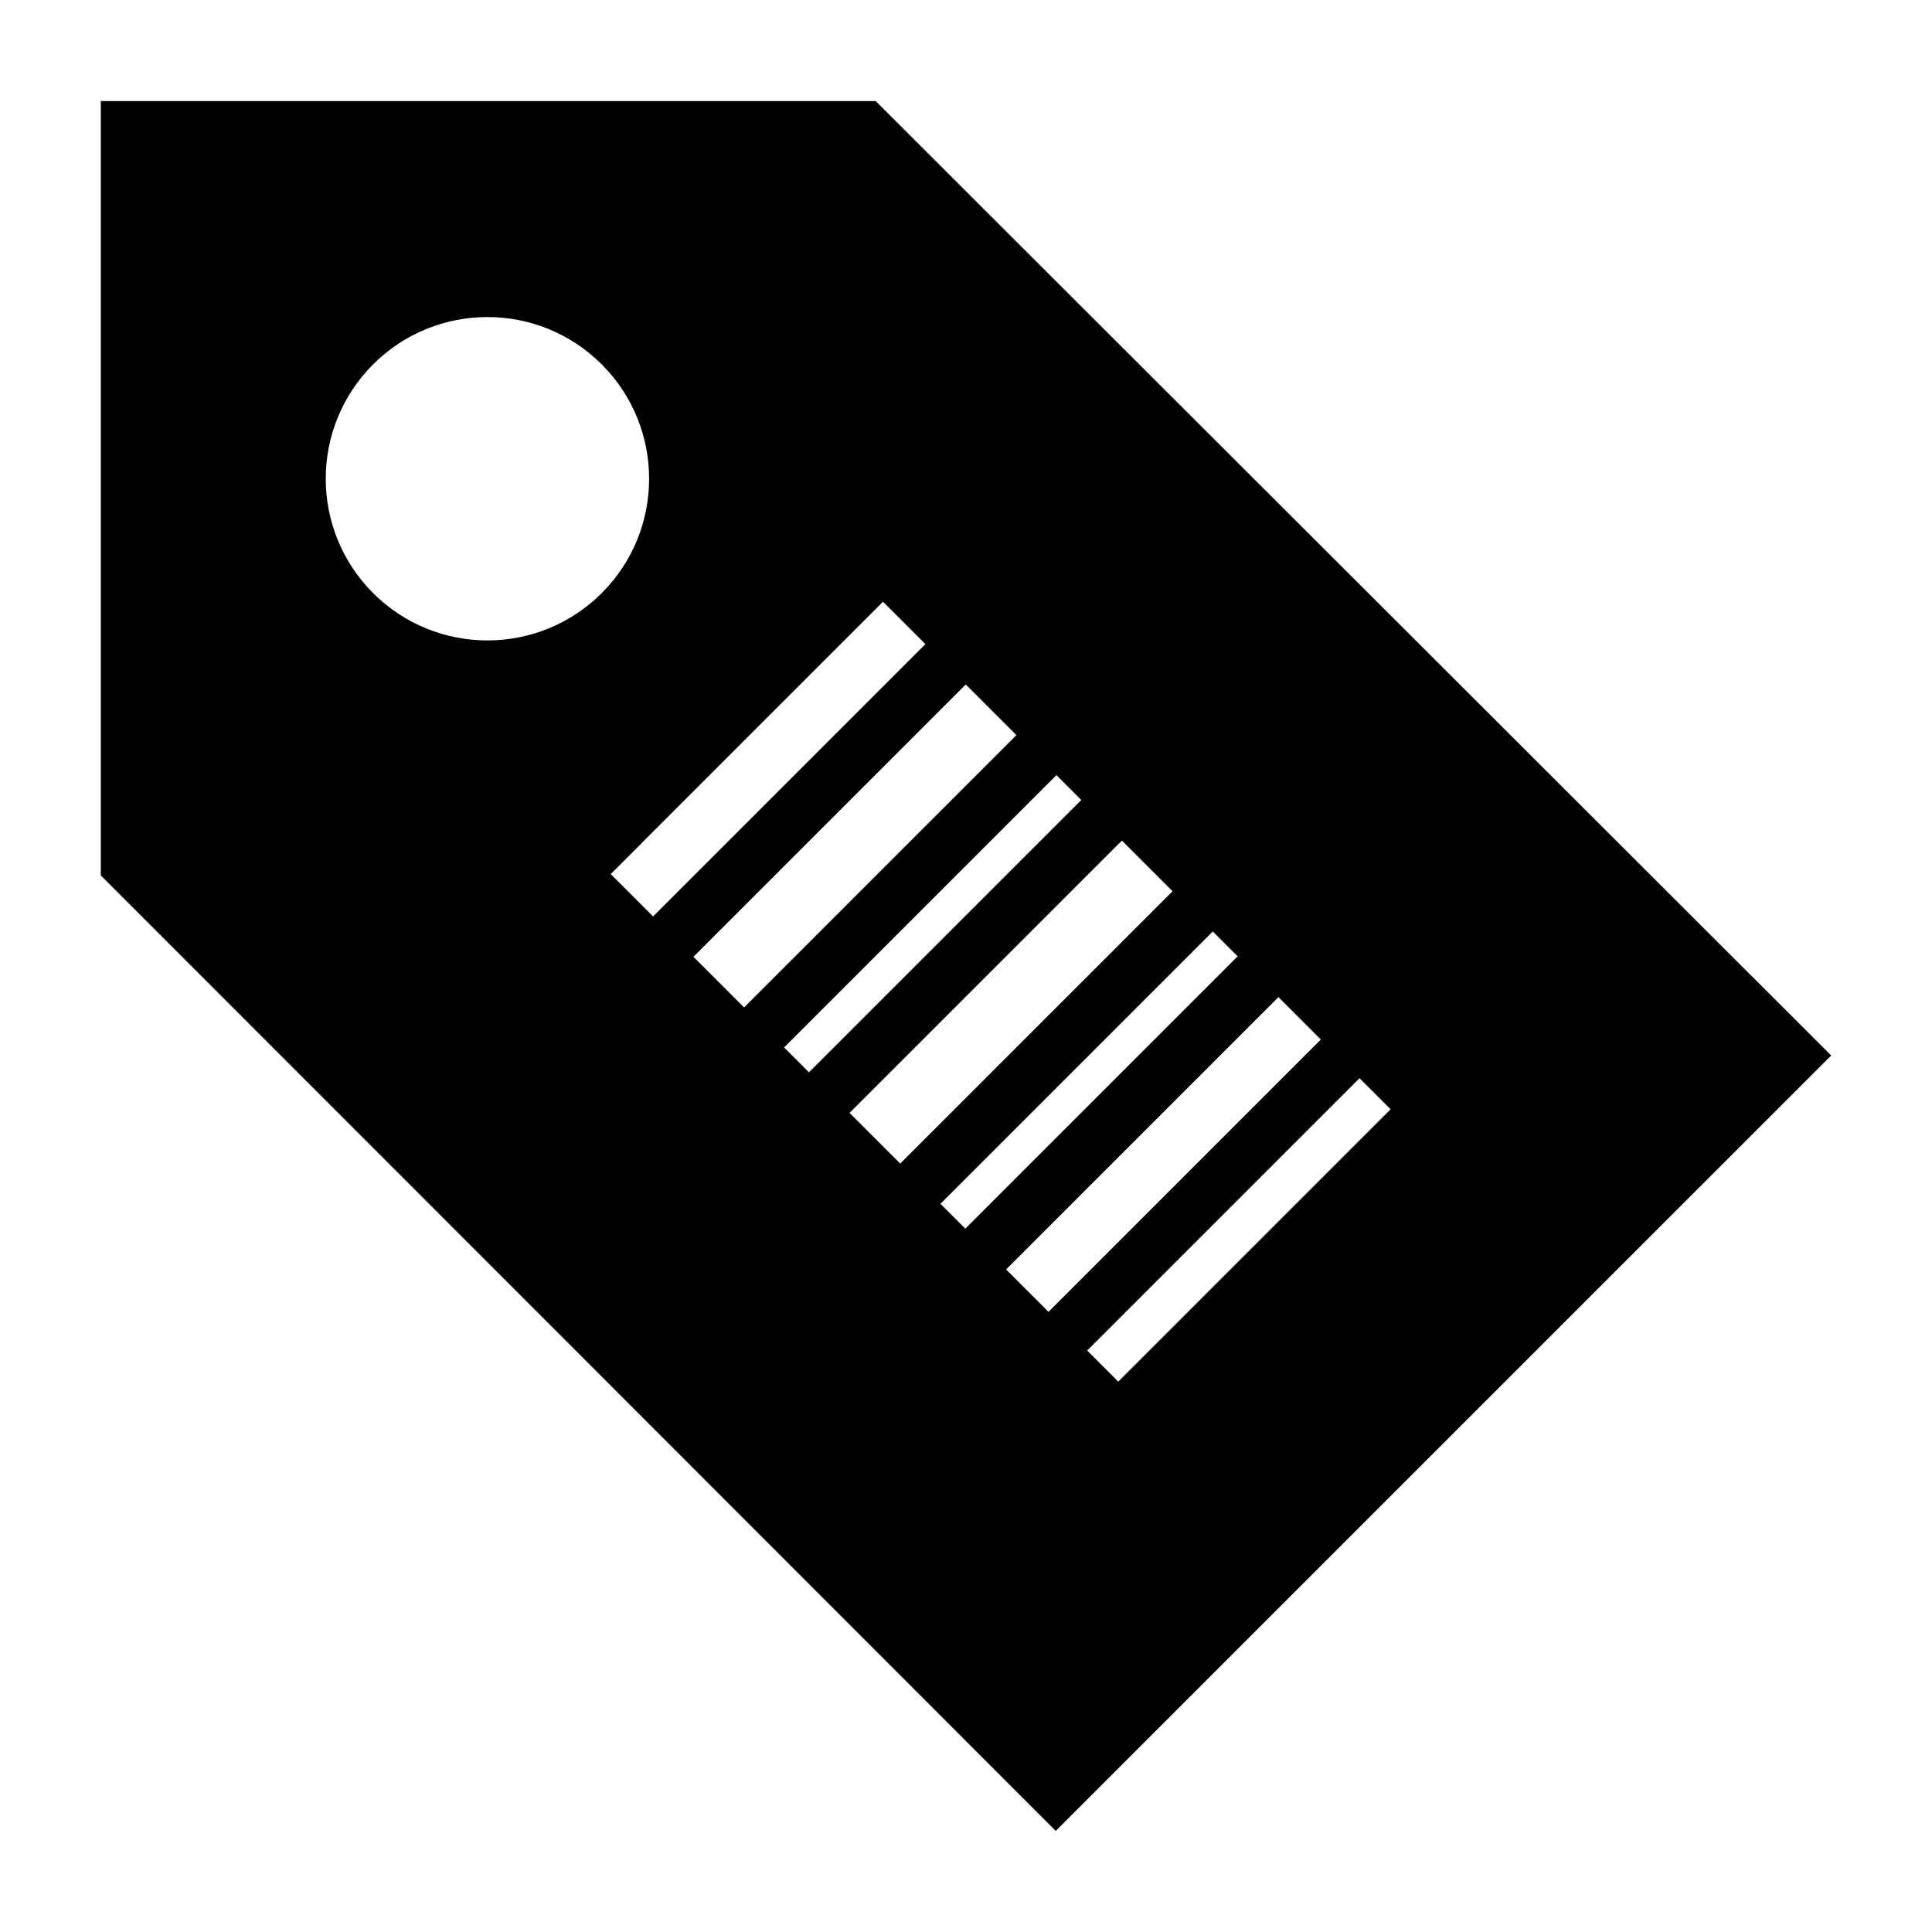 <?xml version="1.0" encoding="UTF-8" standalone="no"?>
<!-- License Agreement at http://iconmonstr.com/license/ -->

<svg
   xmlns:dc="http://purl.org/dc/elements/1.1/"
   xmlns:cc="http://creativecommons.org/ns#"
   xmlns:rdf="http://www.w3.org/1999/02/22-rdf-syntax-ns#"
   xmlns:svg="http://www.w3.org/2000/svg"
   xmlns="http://www.w3.org/2000/svg"
   xmlns:sodipodi="http://sodipodi.sourceforge.net/DTD/sodipodi-0.dtd"
   xmlns:inkscape="http://www.inkscape.org/namespaces/inkscape"
   version="1.1"
   x="0px"
   y="0px"
   width="460"
   height="460"
   viewBox="0 0 460 460"
   enable-background="new 0 0 512 512"
   xml:space="preserve"
   id="svg2"
   inkscape:version="0.91 r13725"
   sodipodi:docname="iconmonstr-barcode-8-icon.svg"><defs
     id="defs7" /><sodipodi:namedview
     pagecolor="#ffffff"
     bordercolor="#666666"
     borderopacity="1"
     objecttolerance="10"
     gridtolerance="10"
     guidetolerance="10"
     inkscape:pageopacity="0"
     inkscape:pageshadow="2"
     inkscape:window-width="1858"
     inkscape:window-height="1178"
     id="namedview5"
     showgrid="false"
     fit-margin-top="0"
     fit-margin-left="0"
     fit-margin-right="0"
     fit-margin-bottom="0"
     inkscape:zoom="0.4609375"
     inkscape:cx="206"
     inkscape:cy="205.933"
     inkscape:window-x="54"
     inkscape:window-y="-8"
     inkscape:window-maximized="1"
     inkscape:current-layer="svg2" /><path
     id="barcode-8-icon"
     d="m 208.5,24.066 -184.5,0 0,184.367 227.369,227.5 L 436,251.304 208.5,24.066 Z M 88.831,141.208 c -15.032,-15.034 -15.032,-39.409 0,-54.443 15.034,-15.033 39.409,-15.033 54.443,0 15.034,15.034 15.034,39.409 0,54.443 -15.034,15.033 -39.409,15.033 -54.443,0 z m 56.573,66.902 64.84,-64.841 10.092,10.092 -64.841,64.839 -10.091,-10.09 z m 19.7,19.7 64.84,-64.84 12.063,12.063 -64.841,64.839 -12.062,-12.062 z m 21.587,21.587 64.842,-64.839 5.917,5.917 -64.842,64.841 -5.917,-5.919 z m 15.584,15.583 64.841,-64.84 12.062,12.062 -64.841,64.841 -12.062,-12.063 z m 21.643,21.643 64.842,-64.84 5.915,5.917 -64.841,64.841 -5.916,-5.918 z m 15.629,15.63 64.842,-64.842 10.091,10.094 -64.84,64.841 -10.093,-10.093 z m 19.306,19.306 64.842,-64.84 7.399,7.398 -64.841,64.841 -7.4,-7.399 z"
     inkscape:connector-curvature="0" /></svg>